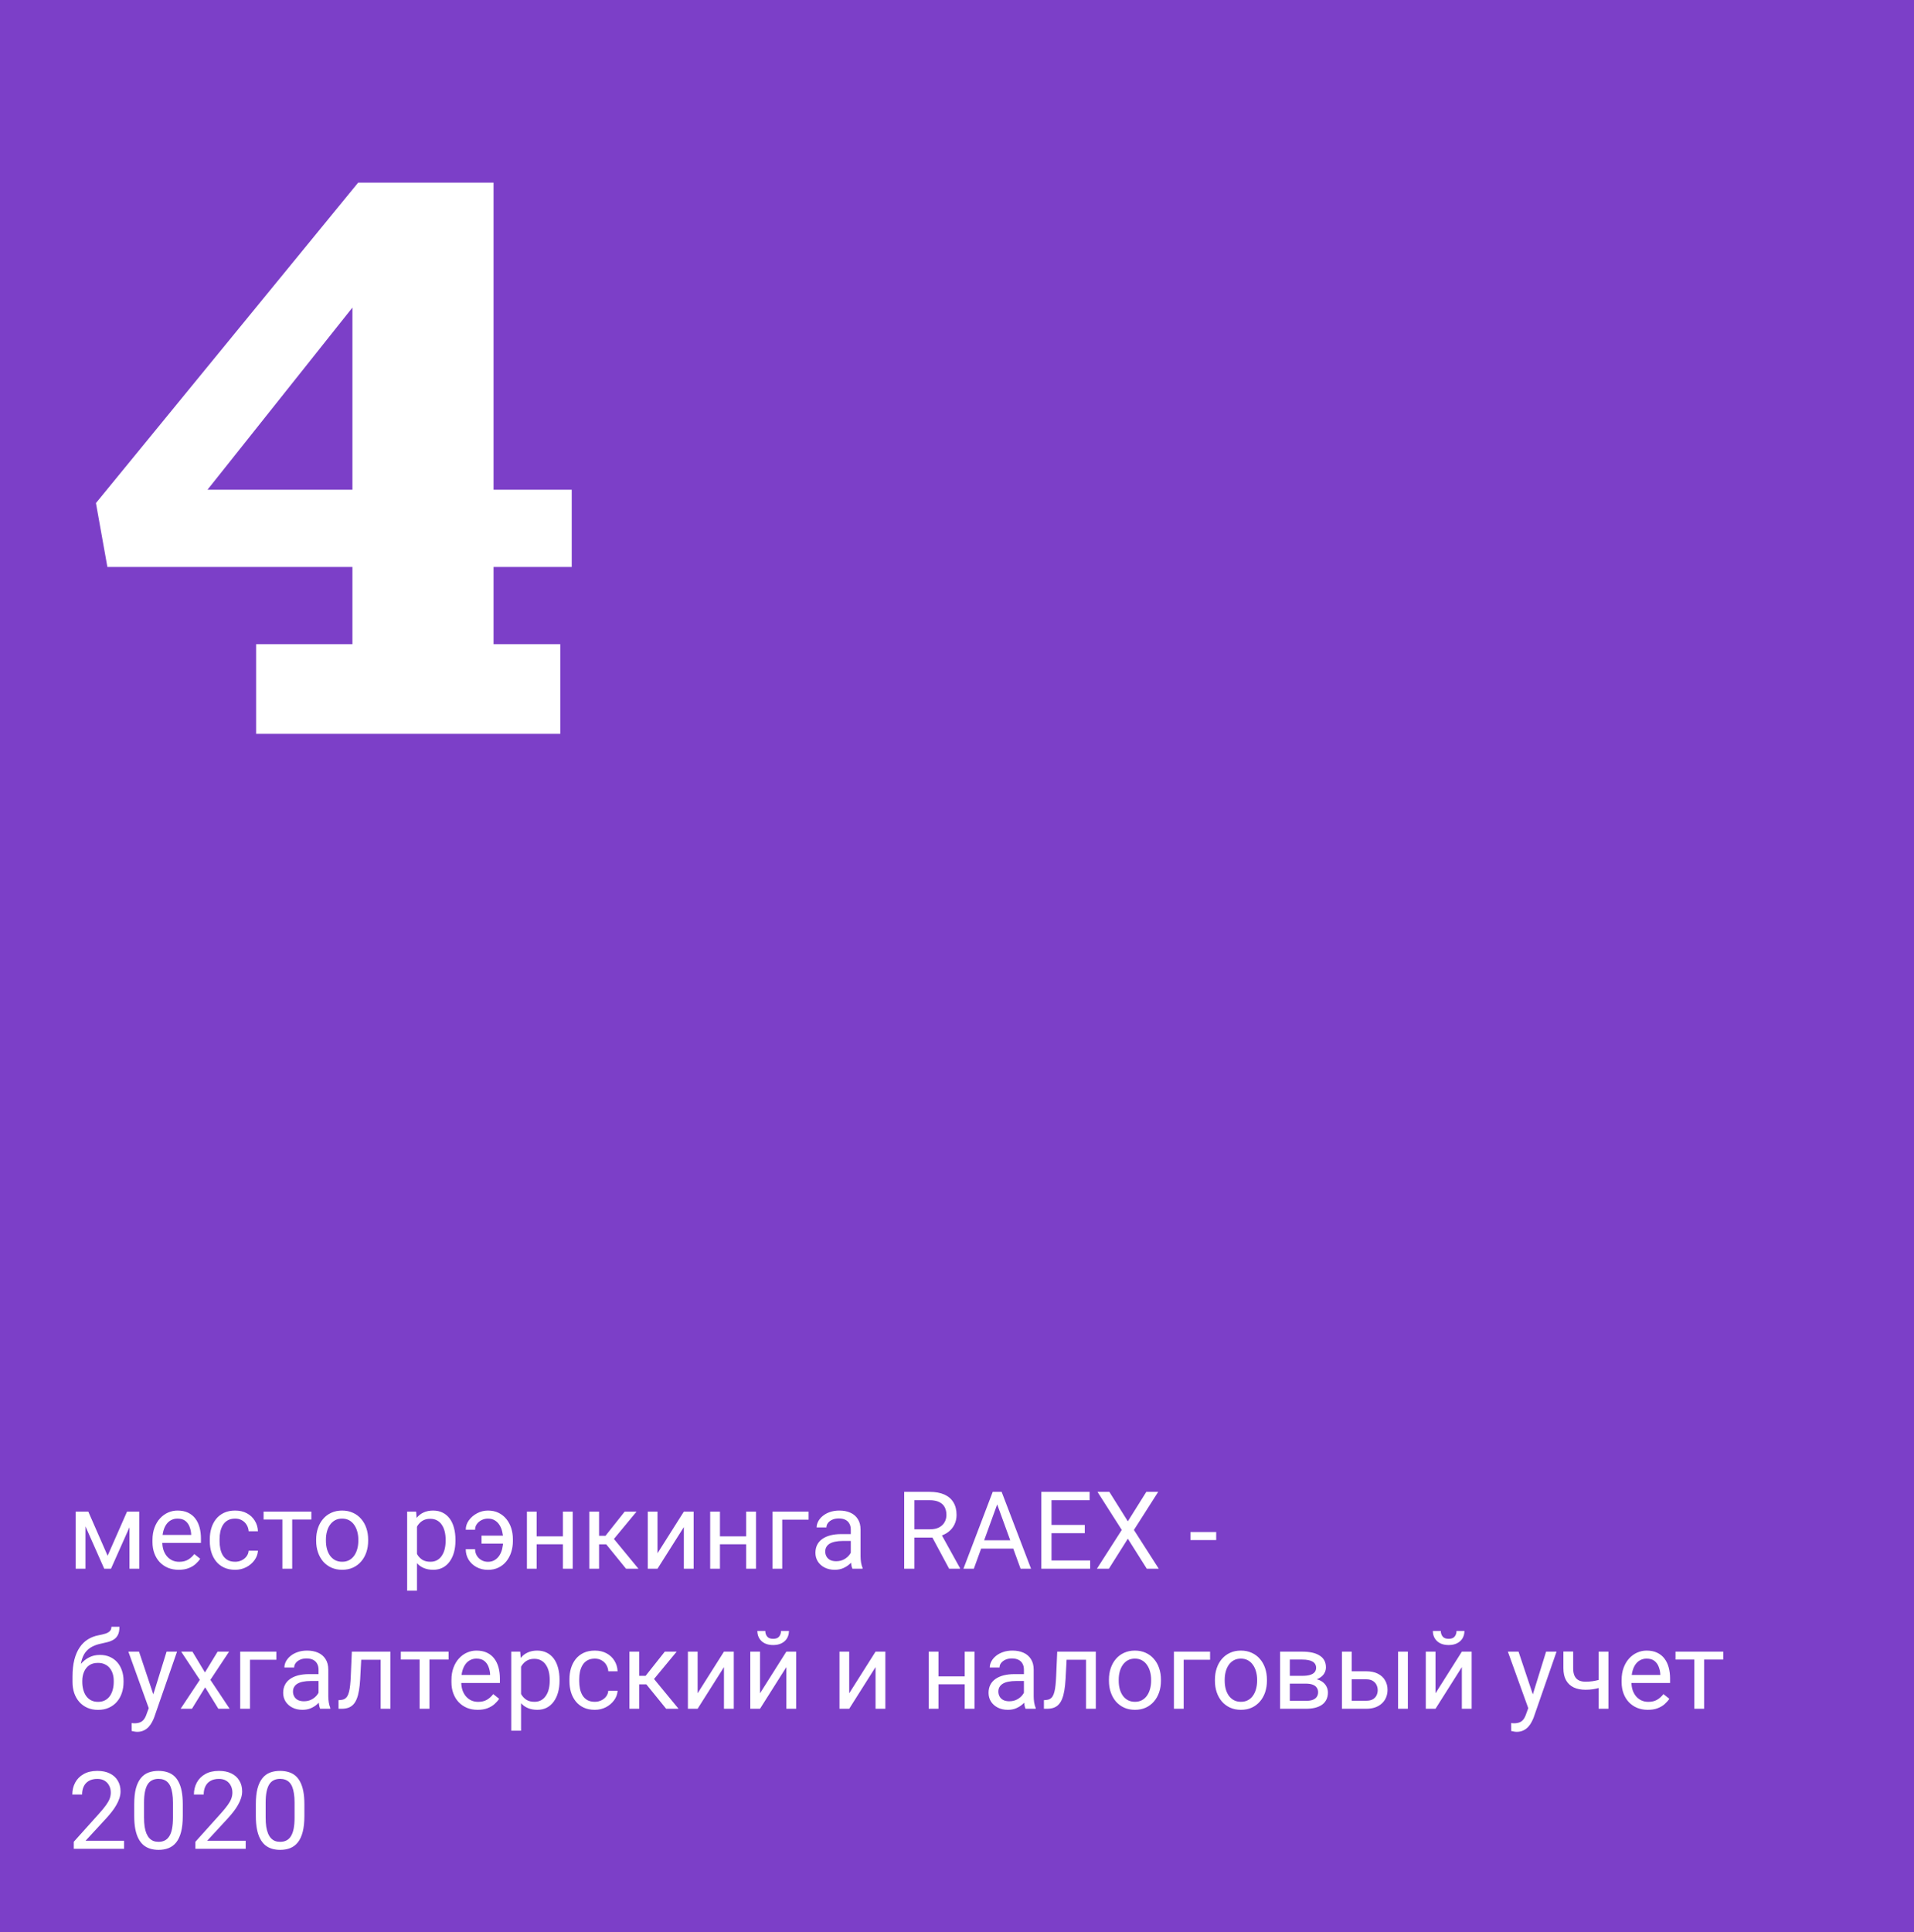 <?xml version="1.0" encoding="UTF-8"?> <svg xmlns="http://www.w3.org/2000/svg" width="1080" height="1090" viewBox="0 0 1080 1090" fill="none"><rect x="0" y="0" width="1080" height="1090" fill="#333333" stroke="none"/> <g clip-path="url(#clip0_31_217)"> <rect width="1080" height="1090" fill="white"></rect> <rect width="1080" height="1090" fill="#7C3FC8"></rect> <path d="M60.724 877.673L71.685 852.775H76.986L62.63 885H58.818L44.523 852.775H49.824L60.724 877.673ZM48.216 852.775V885H42.706V852.775H48.216ZM73.055 885V852.775H78.594V885H73.055ZM100.842 885.596C98.599 885.596 96.563 885.218 94.737 884.464C92.93 883.69 91.371 882.607 90.061 881.218C88.77 879.828 87.777 878.18 87.082 876.274C86.387 874.367 86.04 872.283 86.04 870.019V868.768C86.04 866.147 86.427 863.814 87.201 861.769C87.976 859.704 89.028 857.957 90.359 856.527C91.689 855.098 93.198 854.016 94.885 853.281C96.573 852.546 98.32 852.179 100.127 852.179C102.431 852.179 104.416 852.576 106.084 853.37C107.772 854.165 109.152 855.277 110.224 856.706C111.296 858.116 112.09 859.784 112.606 861.71C113.123 863.616 113.381 865.701 113.381 867.964V870.436H89.316V865.939H107.871V865.522C107.791 864.092 107.494 862.702 106.977 861.352C106.481 860.002 105.687 858.89 104.595 858.017C103.503 857.143 102.014 856.706 100.127 856.706C98.876 856.706 97.725 856.974 96.672 857.51C95.62 858.027 94.717 858.801 93.962 859.833C93.208 860.866 92.622 862.127 92.205 863.616C91.788 865.105 91.58 866.822 91.58 868.768V870.019C91.58 871.548 91.788 872.988 92.205 874.338C92.642 875.668 93.267 876.839 94.081 877.852C94.915 878.865 95.918 879.659 97.09 880.235C98.281 880.811 99.631 881.098 101.14 881.098C103.086 881.098 104.734 880.701 106.084 879.907C107.434 879.113 108.615 878.051 109.628 876.72L112.964 879.371C112.269 880.423 111.385 881.426 110.313 882.379C109.241 883.332 107.921 884.107 106.352 884.702C104.803 885.298 102.967 885.596 100.842 885.596ZM132.71 881.069C134.02 881.069 135.232 880.801 136.343 880.265C137.455 879.728 138.369 878.994 139.084 878.061C139.798 877.108 140.205 876.025 140.305 874.814H145.546C145.447 876.72 144.802 878.497 143.611 880.145C142.439 881.774 140.9 883.094 138.994 884.107C137.088 885.099 134.993 885.596 132.71 885.596C130.288 885.596 128.173 885.169 126.366 884.315C124.579 883.461 123.09 882.29 121.899 880.801C120.727 879.311 119.844 877.604 119.248 875.678C118.672 873.732 118.384 871.677 118.384 869.513V868.262C118.384 866.098 118.672 864.053 119.248 862.127C119.844 860.181 120.727 858.463 121.899 856.974C123.09 855.485 124.579 854.314 126.366 853.46C128.173 852.606 130.288 852.179 132.71 852.179C135.232 852.179 137.436 852.695 139.322 853.728C141.208 854.74 142.687 856.13 143.759 857.897C144.851 859.645 145.447 861.63 145.546 863.854H140.305C140.205 862.524 139.828 861.323 139.173 860.25C138.537 859.178 137.664 858.324 136.552 857.689C135.46 857.034 134.179 856.706 132.71 856.706C131.022 856.706 129.603 857.044 128.451 857.719C127.319 858.374 126.416 859.267 125.741 860.399C125.085 861.511 124.609 862.752 124.311 864.122C124.033 865.472 123.894 866.852 123.894 868.262V869.513C123.894 870.923 124.033 872.312 124.311 873.682C124.589 875.052 125.056 876.293 125.711 877.405C126.386 878.517 127.289 879.411 128.421 880.086C129.573 880.741 131.002 881.069 132.71 881.069ZM164.876 852.775V885H159.336V852.775H164.876ZM175.687 852.775V857.242H148.733V852.775H175.687ZM178.397 869.245V868.56C178.397 866.237 178.735 864.082 179.41 862.097C180.085 860.091 181.058 858.354 182.328 856.885C183.599 855.396 185.138 854.244 186.945 853.43C188.752 852.596 190.777 852.179 193.021 852.179C195.284 852.179 197.319 852.596 199.126 853.43C200.953 854.244 202.501 855.396 203.772 856.885C205.063 858.354 206.046 860.091 206.721 862.097C207.396 864.082 207.733 866.237 207.733 868.56V869.245C207.733 871.568 207.396 873.722 206.721 875.708C206.046 877.693 205.063 879.431 203.772 880.92C202.501 882.389 200.963 883.541 199.156 884.375C197.369 885.189 195.344 885.596 193.08 885.596C190.817 885.596 188.781 885.189 186.975 884.375C185.168 883.541 183.619 882.389 182.328 880.92C181.058 879.431 180.085 877.693 179.41 875.708C178.735 873.722 178.397 871.568 178.397 869.245ZM183.907 868.56V869.245C183.907 870.853 184.096 872.372 184.473 873.802C184.85 875.211 185.416 876.462 186.17 877.554C186.945 878.646 187.908 879.51 189.059 880.145C190.211 880.761 191.551 881.069 193.08 881.069C194.589 881.069 195.909 880.761 197.041 880.145C198.193 879.51 199.146 878.646 199.9 877.554C200.655 876.462 201.221 875.211 201.598 873.802C201.995 872.372 202.194 870.853 202.194 869.245V868.56C202.194 866.971 201.995 865.472 201.598 864.063C201.221 862.633 200.645 861.372 199.871 860.28C199.116 859.168 198.163 858.295 197.011 857.659C195.88 857.024 194.549 856.706 193.021 856.706C191.512 856.706 190.181 857.024 189.03 857.659C187.898 858.295 186.945 859.168 186.17 860.28C185.416 861.372 184.85 862.633 184.473 864.063C184.096 865.472 183.907 866.971 183.907 868.56ZM235.283 858.97V897.39H229.743V852.775H234.806L235.283 858.97ZM256.994 868.619V869.245C256.994 871.588 256.716 873.762 256.16 875.767C255.605 877.753 254.79 879.48 253.718 880.95C252.666 882.419 251.365 883.56 249.817 884.375C248.268 885.189 246.491 885.596 244.486 885.596C242.44 885.596 240.634 885.258 239.065 884.583C237.496 883.908 236.166 882.925 235.074 881.635C233.982 880.344 233.108 878.795 232.453 876.988C231.818 875.182 231.381 873.146 231.143 870.883V867.547C231.381 865.165 231.828 863.03 232.483 861.144C233.138 859.258 234.002 857.649 235.074 856.319C236.166 854.969 237.487 853.946 239.035 853.251C240.584 852.537 242.371 852.179 244.396 852.179C246.421 852.179 248.218 852.576 249.787 853.37C251.355 854.145 252.676 855.257 253.748 856.706C254.82 858.156 255.624 859.893 256.16 861.918C256.716 863.924 256.994 866.157 256.994 868.619ZM251.455 869.245V868.619C251.455 867.011 251.286 865.502 250.948 864.092C250.611 862.663 250.085 861.412 249.37 860.34C248.675 859.248 247.782 858.394 246.689 857.778C245.597 857.143 244.297 856.825 242.788 856.825C241.398 856.825 240.187 857.064 239.154 857.54C238.142 858.017 237.278 858.662 236.563 859.476C235.848 860.27 235.263 861.184 234.806 862.216C234.369 863.229 234.042 864.281 233.823 865.373V873.087C234.22 874.477 234.776 875.787 235.491 877.018C236.206 878.229 237.159 879.212 238.35 879.967C239.542 880.701 241.041 881.069 242.847 881.069C244.337 881.069 245.617 880.761 246.689 880.145C247.782 879.51 248.675 878.646 249.37 877.554C250.085 876.462 250.611 875.211 250.948 873.802C251.286 872.372 251.455 870.853 251.455 869.245ZM275.311 856.706C274.1 856.706 272.938 856.974 271.826 857.51C270.734 858.046 269.831 858.791 269.116 859.744C268.421 860.677 268.074 861.759 268.074 862.99H262.802C262.802 861.064 263.398 859.287 264.589 857.659C265.78 856.011 267.329 854.691 269.235 853.698C271.141 852.685 273.167 852.179 275.311 852.179C277.574 852.179 279.58 852.606 281.327 853.46C283.074 854.314 284.544 855.485 285.735 856.974C286.946 858.463 287.86 860.181 288.475 862.127C289.091 864.053 289.398 866.098 289.398 868.262V869.513C289.398 871.677 289.081 873.732 288.445 875.678C287.83 877.604 286.916 879.321 285.705 880.83C284.514 882.32 283.045 883.491 281.297 884.345C279.57 885.199 277.584 885.625 275.341 885.625C272.938 885.625 270.784 885.109 268.878 884.077C266.992 883.044 265.502 881.654 264.41 879.907C263.338 878.14 262.802 876.154 262.802 873.951H268.074C268.074 875.281 268.391 876.492 269.027 877.584C269.682 878.656 270.556 879.51 271.648 880.145C272.74 880.781 273.971 881.098 275.341 881.098C276.83 881.098 278.111 880.761 279.183 880.086C280.275 879.411 281.168 878.517 281.863 877.405C282.558 876.293 283.064 875.052 283.382 873.682C283.72 872.293 283.888 870.903 283.888 869.513V868.262C283.888 866.852 283.72 865.462 283.382 864.092C283.064 862.722 282.558 861.481 281.863 860.369C281.188 859.258 280.305 858.374 279.213 857.719C278.14 857.044 276.84 856.706 275.311 856.706ZM286.569 866.326V870.823H271.707V866.326H286.569ZM318.705 866.743V871.21H301.669V866.743H318.705ZM302.83 852.775V885H297.321V852.775H302.83ZM323.172 852.775V885H317.633V852.775H323.172ZM338.034 852.775V885H332.524V852.775H338.034ZM359.18 852.775L343.901 871.24H336.187L335.353 866.415H341.667L352.479 852.775H359.18ZM353.253 885L341.399 870.406L344.944 866.415L360.252 885H353.253ZM371.004 876.274L385.865 852.775H391.405V885H385.865V861.501L371.004 885H365.524V852.775H371.004V876.274ZM422.111 866.743V871.21H405.075V866.743H422.111ZM406.237 852.775V885H400.727V852.775H406.237ZM426.579 852.775V885H421.039V852.775H426.579ZM456.272 852.775V857.332H441.381V885H435.871V852.775H456.272ZM480.069 879.49V862.901C480.069 861.63 479.811 860.528 479.295 859.595C478.798 858.642 478.044 857.907 477.031 857.391C476.019 856.875 474.768 856.617 473.279 856.617C471.889 856.617 470.668 856.855 469.615 857.332C468.583 857.808 467.769 858.434 467.173 859.208C466.597 859.982 466.309 860.816 466.309 861.71H460.799C460.799 860.558 461.097 859.416 461.693 858.285C462.289 857.153 463.142 856.13 464.254 855.217C465.386 854.284 466.736 853.549 468.305 853.013C469.893 852.457 471.66 852.179 473.606 852.179C475.949 852.179 478.014 852.576 479.801 853.37C481.608 854.165 483.018 855.366 484.03 856.974C485.063 858.563 485.579 860.558 485.579 862.961V877.971C485.579 879.043 485.668 880.185 485.847 881.396C486.046 882.607 486.333 883.65 486.711 884.523V885H480.963C480.685 884.365 480.466 883.521 480.307 882.468C480.148 881.396 480.069 880.403 480.069 879.49ZM481.022 865.462L481.082 869.334H475.512C473.944 869.334 472.544 869.463 471.313 869.721C470.082 869.96 469.049 870.327 468.215 870.823C467.382 871.32 466.746 871.945 466.309 872.7C465.872 873.434 465.654 874.298 465.654 875.291C465.654 876.303 465.882 877.227 466.339 878.061C466.796 878.894 467.481 879.56 468.394 880.056C469.327 880.533 470.469 880.771 471.819 880.771C473.507 880.771 474.996 880.413 476.287 879.699C477.577 878.984 478.6 878.11 479.354 877.078C480.129 876.045 480.546 875.043 480.605 874.07L482.958 876.72C482.819 877.554 482.442 878.478 481.826 879.49C481.211 880.503 480.387 881.476 479.354 882.409C478.342 883.322 477.13 884.087 475.721 884.702C474.331 885.298 472.762 885.596 471.015 885.596C468.831 885.596 466.915 885.169 465.267 884.315C463.639 883.461 462.368 882.32 461.455 880.89C460.561 879.441 460.114 877.822 460.114 876.035C460.114 874.308 460.452 872.789 461.127 871.479C461.802 870.148 462.775 869.046 464.046 868.173C465.317 867.279 466.845 866.604 468.632 866.147C470.419 865.691 472.415 865.462 474.619 865.462H481.022ZM510.209 841.636H524.565C527.821 841.636 530.571 842.132 532.815 843.125C535.078 844.118 536.796 845.587 537.967 847.533C539.159 849.459 539.754 851.832 539.754 854.651C539.754 856.637 539.347 858.453 538.533 860.101C537.739 861.73 536.587 863.119 535.078 864.271C533.589 865.403 531.802 866.247 529.717 866.803L528.109 867.428H514.617L514.558 862.752H524.744C526.809 862.752 528.526 862.395 529.896 861.68C531.266 860.945 532.299 859.962 532.993 858.731C533.688 857.5 534.036 856.14 534.036 854.651C534.036 852.983 533.708 851.524 533.053 850.273C532.398 849.022 531.365 848.059 529.956 847.384C528.566 846.689 526.769 846.342 524.565 846.342H515.958V885H510.209V841.636ZM535.555 885L525.012 865.343L530.998 865.313L541.69 884.643V885H535.555ZM563.849 845.478L549.493 885H543.626L560.156 841.636H563.938L563.849 845.478ZM575.881 885L561.496 845.478L561.406 841.636H565.189L581.778 885H575.881ZM575.136 868.947V873.653H550.774V868.947H575.136ZM615.135 880.324V885H592.172V880.324H615.135ZM593.334 841.636V885H587.586V841.636H593.334ZM612.097 860.28V864.956H592.172V860.28H612.097ZM614.837 841.636V846.342H592.172V841.636H614.837ZM625.976 841.636L636.4 858.255L646.824 841.636H653.525L639.825 863.109L653.853 885H647.092L636.4 868.053L625.708 885H618.947L632.975 863.109L619.275 841.636H625.976ZM686.257 864.301V868.828H671.723V864.301H686.257ZM62.869 917.747H67.396C67.396 919.693 67.098 921.242 66.502 922.393C65.907 923.525 65.093 924.399 64.06 925.014C63.047 925.63 61.896 926.096 60.605 926.414C59.335 926.732 58.014 927.039 56.644 927.337C54.937 927.695 53.348 928.26 51.879 929.035C50.429 929.789 49.179 930.861 48.126 932.251C47.094 933.641 46.329 935.448 45.833 937.672C45.356 939.896 45.227 942.646 45.446 945.922V948.662H40.919V945.922C40.919 942.248 41.266 939.042 41.961 936.302C42.676 933.562 43.679 931.249 44.969 929.362C46.26 927.476 47.789 925.977 49.556 924.865C51.343 923.753 53.309 922.989 55.453 922.572C57.002 922.274 58.332 921.956 59.444 921.619C60.556 921.261 61.4 920.785 61.975 920.189C62.571 919.594 62.869 918.779 62.869 917.747ZM56.346 933.621C58.451 933.621 60.327 933.989 61.975 934.723C63.623 935.458 65.023 936.481 66.175 937.791C67.326 939.101 68.2 940.65 68.796 942.437C69.411 944.204 69.719 946.13 69.719 948.215V948.87C69.719 951.114 69.391 953.199 68.736 955.125C68.101 957.031 67.158 958.699 65.907 960.128C64.676 961.538 63.167 962.64 61.38 963.434C59.612 964.228 57.597 964.625 55.334 964.625C53.07 964.625 51.045 964.228 49.258 963.434C47.491 962.64 45.982 961.538 44.731 960.128C43.48 958.699 42.527 957.031 41.872 955.125C41.236 953.199 40.919 951.114 40.919 948.87V948.215C40.919 947.719 41.008 947.232 41.187 946.756C41.365 946.279 41.584 945.793 41.842 945.296C42.12 944.8 42.368 944.274 42.587 943.718C43.321 941.931 44.324 940.273 45.595 938.744C46.885 937.215 48.424 935.984 50.211 935.051C52.018 934.098 54.063 933.621 56.346 933.621ZM55.274 938.119C53.249 938.119 51.581 938.585 50.271 939.518C48.98 940.452 48.017 941.693 47.382 943.241C46.746 944.77 46.429 946.428 46.429 948.215V948.87C46.429 950.379 46.607 951.809 46.965 953.159C47.322 954.509 47.858 955.71 48.573 956.763C49.308 957.795 50.231 958.609 51.343 959.205C52.474 959.801 53.805 960.098 55.334 960.098C56.863 960.098 58.183 959.801 59.295 959.205C60.407 958.609 61.32 957.795 62.035 956.763C62.75 955.71 63.286 954.509 63.643 953.159C64.001 951.809 64.179 950.379 64.179 948.87V948.215C64.179 946.865 64.001 945.584 63.643 944.373C63.286 943.162 62.74 942.09 62.005 941.156C61.29 940.223 60.367 939.489 59.235 938.952C58.123 938.397 56.803 938.119 55.274 938.119ZM85.027 960.664L93.992 931.775H99.889L86.963 968.974C86.665 969.768 86.268 970.622 85.772 971.535C85.295 972.468 84.68 973.352 83.925 974.186C83.171 975.02 82.257 975.695 81.185 976.211C80.133 976.747 78.872 977.015 77.403 977.015C76.966 977.015 76.41 976.956 75.735 976.836C75.06 976.717 74.584 976.618 74.305 976.539L74.276 972.071C74.434 972.091 74.683 972.111 75.02 972.131C75.378 972.17 75.626 972.19 75.765 972.19C77.016 972.19 78.078 972.022 78.952 971.684C79.825 971.366 80.56 970.82 81.156 970.046C81.771 969.291 82.297 968.249 82.734 966.919L85.027 960.664ZM78.445 931.775L86.814 956.793L88.244 962.6L84.283 964.625L72.429 931.775H78.445ZM108.586 931.775L115.644 943.509L122.792 931.775H129.255L118.712 947.679L129.583 964H123.209L115.763 951.908L108.318 964H101.914L112.755 947.679L102.242 931.775H108.586ZM155.941 931.775V936.332H141.049V964H135.539V931.775H155.941ZM179.737 958.49V941.901C179.737 940.63 179.479 939.528 178.963 938.595C178.467 937.642 177.712 936.907 176.699 936.391C175.687 935.875 174.436 935.617 172.947 935.617C171.557 935.617 170.336 935.855 169.283 936.332C168.251 936.808 167.437 937.434 166.841 938.208C166.265 938.982 165.978 939.816 165.978 940.71H160.468C160.468 939.558 160.766 938.416 161.361 937.285C161.957 936.153 162.811 935.13 163.923 934.217C165.054 933.284 166.404 932.549 167.973 932.013C169.561 931.457 171.329 931.179 173.274 931.179C175.617 931.179 177.682 931.576 179.469 932.37C181.276 933.165 182.686 934.366 183.698 935.974C184.731 937.563 185.247 939.558 185.247 941.961V956.971C185.247 958.043 185.336 959.185 185.515 960.396C185.714 961.607 186.002 962.65 186.379 963.523V964H180.631C180.353 963.365 180.134 962.521 179.976 961.468C179.817 960.396 179.737 959.403 179.737 958.49ZM180.69 944.462L180.75 948.334H175.18C173.612 948.334 172.212 948.463 170.981 948.721C169.75 948.96 168.718 949.327 167.884 949.823C167.05 950.32 166.414 950.945 165.978 951.7C165.541 952.434 165.322 953.298 165.322 954.291C165.322 955.303 165.551 956.227 166.007 957.061C166.464 957.894 167.149 958.56 168.062 959.056C168.996 959.533 170.137 959.771 171.487 959.771C173.175 959.771 174.664 959.413 175.955 958.699C177.245 957.984 178.268 957.11 179.023 956.078C179.797 955.045 180.214 954.043 180.273 953.07L182.626 955.72C182.487 956.554 182.11 957.478 181.494 958.49C180.879 959.503 180.055 960.476 179.023 961.409C178.01 962.322 176.799 963.087 175.389 963.702C173.999 964.298 172.431 964.596 170.683 964.596C168.499 964.596 166.583 964.169 164.935 963.315C163.307 962.461 162.036 961.32 161.123 959.89C160.229 958.441 159.783 956.822 159.783 955.035C159.783 953.308 160.12 951.789 160.795 950.479C161.47 949.148 162.443 948.046 163.714 947.173C164.985 946.279 166.514 945.604 168.301 945.147C170.088 944.691 172.083 944.462 174.287 944.462H180.69ZM215.447 931.775V936.332H199.871V931.775H215.447ZM220.302 931.775V964H214.792V931.775H220.302ZM198.53 931.775H204.07L203.236 947.322C203.097 949.724 202.869 951.849 202.551 953.695C202.253 955.522 201.836 957.09 201.3 958.401C200.784 959.711 200.129 960.783 199.335 961.617C198.56 962.431 197.627 963.037 196.535 963.434C195.443 963.811 194.182 964 192.752 964H191.025V959.145L192.216 959.056C193.07 958.996 193.795 958.798 194.391 958.46C195.006 958.123 195.522 957.626 195.939 956.971C196.356 956.296 196.694 955.432 196.952 954.38C197.23 953.328 197.438 952.077 197.577 950.627C197.736 949.178 197.855 947.49 197.935 945.564L198.53 931.775ZM242.311 931.775V964H236.772V931.775H242.311ZM253.123 931.775V936.242H226.169V931.775H253.123ZM269.533 964.596C267.289 964.596 265.254 964.218 263.428 963.464C261.621 962.69 260.062 961.607 258.752 960.218C257.461 958.828 256.468 957.18 255.773 955.274C255.078 953.367 254.731 951.283 254.731 949.019V947.768C254.731 945.147 255.118 942.814 255.892 940.769C256.667 938.704 257.719 936.957 259.049 935.527C260.38 934.098 261.889 933.016 263.576 932.281C265.264 931.546 267.011 931.179 268.818 931.179C271.121 931.179 273.107 931.576 274.775 932.37C276.463 933.165 277.842 934.277 278.915 935.706C279.987 937.116 280.781 938.784 281.297 940.71C281.814 942.616 282.072 944.701 282.072 946.964V949.436H258.007V944.939H276.562V944.522C276.482 943.092 276.185 941.702 275.668 940.352C275.172 939.002 274.378 937.89 273.286 937.017C272.194 936.143 270.704 935.706 268.818 935.706C267.567 935.706 266.416 935.974 265.363 936.51C264.311 937.027 263.408 937.801 262.653 938.833C261.899 939.866 261.313 941.127 260.896 942.616C260.479 944.105 260.271 945.822 260.271 947.768V949.019C260.271 950.548 260.479 951.988 260.896 953.338C261.333 954.668 261.958 955.839 262.772 956.852C263.606 957.865 264.609 958.659 265.78 959.235C266.972 959.811 268.322 960.098 269.831 960.098C271.777 960.098 273.425 959.701 274.775 958.907C276.125 958.113 277.306 957.051 278.319 955.72L281.655 958.371C280.96 959.423 280.076 960.426 279.004 961.379C277.932 962.332 276.611 963.107 275.043 963.702C273.494 964.298 271.658 964.596 269.533 964.596ZM294.015 937.97V976.39H288.475V931.775H293.538L294.015 937.97ZM315.726 947.619V948.245C315.726 950.588 315.448 952.762 314.893 954.767C314.337 956.753 313.523 958.48 312.45 959.95C311.398 961.419 310.097 962.56 308.549 963.375C307 964.189 305.223 964.596 303.218 964.596C301.173 964.596 299.366 964.258 297.797 963.583C296.229 962.908 294.898 961.925 293.806 960.635C292.714 959.344 291.841 957.795 291.185 955.988C290.55 954.182 290.113 952.146 289.875 949.883V946.547C290.113 944.165 290.56 942.03 291.215 940.144C291.87 938.258 292.734 936.649 293.806 935.319C294.898 933.969 296.219 932.946 297.767 932.251C299.316 931.537 301.103 931.179 303.128 931.179C305.154 931.179 306.95 931.576 308.519 932.37C310.088 933.145 311.408 934.257 312.48 935.706C313.552 937.156 314.356 938.893 314.893 940.918C315.448 942.924 315.726 945.157 315.726 947.619ZM310.187 948.245V947.619C310.187 946.011 310.018 944.502 309.681 943.092C309.343 941.663 308.817 940.412 308.102 939.34C307.407 938.248 306.514 937.394 305.422 936.778C304.33 936.143 303.029 935.825 301.52 935.825C300.13 935.825 298.919 936.064 297.886 936.54C296.874 937.017 296.01 937.662 295.295 938.476C294.581 939.27 293.995 940.184 293.538 941.216C293.101 942.229 292.774 943.281 292.555 944.373V952.087C292.952 953.477 293.508 954.787 294.223 956.018C294.938 957.229 295.891 958.212 297.082 958.967C298.274 959.701 299.773 960.069 301.58 960.069C303.069 960.069 304.349 959.761 305.422 959.145C306.514 958.51 307.407 957.646 308.102 956.554C308.817 955.462 309.343 954.211 309.681 952.802C310.018 951.372 310.187 949.853 310.187 948.245ZM335.651 960.069C336.962 960.069 338.173 959.801 339.285 959.265C340.397 958.728 341.31 957.994 342.025 957.061C342.74 956.108 343.147 955.025 343.246 953.814H348.488C348.388 955.72 347.743 957.497 346.552 959.145C345.38 960.774 343.842 962.094 341.936 963.107C340.029 964.099 337.935 964.596 335.651 964.596C333.229 964.596 331.114 964.169 329.308 963.315C327.521 962.461 326.031 961.29 324.84 959.801C323.669 958.311 322.785 956.604 322.189 954.678C321.614 952.732 321.326 950.677 321.326 948.513V947.262C321.326 945.098 321.614 943.053 322.189 941.127C322.785 939.181 323.669 937.463 324.84 935.974C326.031 934.485 327.521 933.314 329.308 932.46C331.114 931.606 333.229 931.179 335.651 931.179C338.173 931.179 340.377 931.695 342.263 932.728C344.149 933.74 345.629 935.13 346.701 936.897C347.793 938.645 348.388 940.63 348.488 942.854H343.246C343.147 941.524 342.769 940.323 342.114 939.25C341.479 938.178 340.605 937.324 339.493 936.689C338.401 936.034 337.121 935.706 335.651 935.706C333.964 935.706 332.544 936.044 331.392 936.719C330.261 937.374 329.357 938.267 328.682 939.399C328.027 940.511 327.55 941.752 327.252 943.122C326.975 944.472 326.836 945.852 326.836 947.262V948.513C326.836 949.923 326.975 951.312 327.252 952.682C327.53 954.052 327.997 955.293 328.652 956.405C329.327 957.517 330.231 958.411 331.363 959.086C332.514 959.741 333.944 960.069 335.651 960.069ZM360.669 931.775V964H355.159V931.775H360.669ZM381.815 931.775L366.536 950.24H358.822L357.989 945.415H364.303L375.114 931.775H381.815ZM375.888 964L364.034 949.406L367.579 945.415L382.887 964H375.888ZM393.639 955.274L408.501 931.775H414.04V964H408.501V940.501L393.639 964H388.159V931.775H393.639V955.274ZM428.842 955.274L443.704 931.775H449.244V964H443.704V940.501L428.842 964H423.362V931.775H428.842V955.274ZM440.696 920.1H445.163C445.163 921.649 444.806 923.029 444.091 924.24C443.376 925.431 442.354 926.364 441.024 927.039C439.693 927.714 438.115 928.052 436.288 928.052C433.528 928.052 431.344 927.317 429.736 925.848C428.147 924.359 427.353 922.443 427.353 920.1H431.821C431.821 921.271 432.158 922.304 432.833 923.197C433.508 924.091 434.66 924.538 436.288 924.538C437.876 924.538 439.008 924.091 439.683 923.197C440.358 922.304 440.696 921.271 440.696 920.1ZM479.176 955.274L494.037 931.775H499.577V964H494.037V940.501L479.176 964H473.695V931.775H479.176V955.274ZM545.413 945.743V950.21H528.377V945.743H545.413ZM529.539 931.775V964H524.029V931.775H529.539ZM549.88 931.775V964H544.341V931.775H549.88ZM577.757 958.49V941.901C577.757 940.63 577.499 939.528 576.983 938.595C576.487 937.642 575.732 936.907 574.719 936.391C573.707 935.875 572.456 935.617 570.967 935.617C569.577 935.617 568.356 935.855 567.303 936.332C566.271 936.808 565.457 937.434 564.861 938.208C564.285 938.982 563.998 939.816 563.998 940.71H558.488C558.488 939.558 558.786 938.416 559.381 937.285C559.977 936.153 560.831 935.13 561.943 934.217C563.074 933.284 564.424 932.549 565.993 932.013C567.581 931.457 569.349 931.179 571.294 931.179C573.637 931.179 575.702 931.576 577.489 932.37C579.296 933.165 580.706 934.366 581.718 935.974C582.751 937.563 583.267 939.558 583.267 941.961V956.971C583.267 958.043 583.356 959.185 583.535 960.396C583.734 961.607 584.022 962.65 584.399 963.523V964H578.651C578.373 963.365 578.154 962.521 577.996 961.468C577.837 960.396 577.757 959.403 577.757 958.49ZM578.71 944.462L578.77 948.334H573.2C571.632 948.334 570.232 948.463 569.001 948.721C567.77 948.96 566.738 949.327 565.904 949.823C565.07 950.32 564.434 950.945 563.998 951.7C563.561 952.434 563.342 953.298 563.342 954.291C563.342 955.303 563.571 956.227 564.027 957.061C564.484 957.894 565.169 958.56 566.082 959.056C567.016 959.533 568.157 959.771 569.507 959.771C571.195 959.771 572.684 959.413 573.975 958.699C575.265 957.984 576.288 957.11 577.042 956.078C577.817 955.045 578.234 954.043 578.293 953.07L580.646 955.72C580.507 956.554 580.13 957.478 579.514 958.49C578.899 959.503 578.075 960.476 577.042 961.409C576.03 962.322 574.819 963.087 573.409 963.702C572.019 964.298 570.451 964.596 568.703 964.596C566.519 964.596 564.603 964.169 562.955 963.315C561.327 962.461 560.056 961.32 559.143 959.89C558.249 958.441 557.803 956.822 557.803 955.035C557.803 953.308 558.14 951.789 558.815 950.479C559.49 949.148 560.463 948.046 561.734 947.173C563.005 946.279 564.534 945.604 566.321 945.147C568.108 944.691 570.103 944.462 572.307 944.462H578.71ZM613.467 931.775V936.332H597.891V931.775H613.467ZM618.322 931.775V964H612.812V931.775H618.322ZM596.55 931.775H602.09L601.256 947.322C601.117 949.724 600.889 951.849 600.571 953.695C600.273 955.522 599.856 957.09 599.32 958.401C598.804 959.711 598.149 960.783 597.355 961.617C596.58 962.431 595.647 963.037 594.555 963.434C593.463 963.811 592.202 964 590.772 964H589.045V959.145L590.236 959.056C591.09 958.996 591.815 958.798 592.411 958.46C593.026 958.123 593.542 957.626 593.959 956.971C594.376 956.296 594.714 955.432 594.972 954.38C595.25 953.328 595.458 952.077 595.597 950.627C595.756 949.178 595.875 947.49 595.955 945.564L596.55 931.775ZM625.738 948.245V947.56C625.738 945.237 626.075 943.082 626.75 941.097C627.425 939.091 628.398 937.354 629.669 935.885C630.94 934.396 632.479 933.244 634.285 932.43C636.092 931.596 638.118 931.179 640.361 931.179C642.625 931.179 644.66 931.596 646.467 932.43C648.293 933.244 649.842 934.396 651.113 935.885C652.403 937.354 653.386 939.091 654.061 941.097C654.736 943.082 655.074 945.237 655.074 947.56V948.245C655.074 950.568 654.736 952.722 654.061 954.708C653.386 956.693 652.403 958.431 651.113 959.92C649.842 961.389 648.303 962.541 646.496 963.375C644.709 964.189 642.684 964.596 640.421 964.596C638.157 964.596 636.122 964.189 634.315 963.375C632.508 962.541 630.96 961.389 629.669 959.92C628.398 958.431 627.425 956.693 626.75 954.708C626.075 952.722 625.738 950.568 625.738 948.245ZM631.248 947.56V948.245C631.248 949.853 631.436 951.372 631.813 952.802C632.191 954.211 632.757 955.462 633.511 956.554C634.285 957.646 635.248 958.51 636.4 959.145C637.552 959.761 638.892 960.069 640.421 960.069C641.93 960.069 643.25 959.761 644.382 959.145C645.533 958.51 646.487 957.646 647.241 956.554C647.996 955.462 648.561 954.211 648.939 952.802C649.336 951.372 649.534 949.853 649.534 948.245V947.56C649.534 945.971 649.336 944.472 648.939 943.063C648.561 941.633 647.986 940.372 647.211 939.28C646.457 938.168 645.504 937.295 644.352 936.659C643.22 936.024 641.89 935.706 640.361 935.706C638.852 935.706 637.522 936.024 636.37 936.659C635.238 937.295 634.285 938.168 633.511 939.28C632.757 940.372 632.191 941.633 631.813 943.063C631.436 944.472 631.248 945.971 631.248 947.56ZM682.802 931.775V936.332H667.91V964H662.401V931.775H682.802ZM685.542 948.245V947.56C685.542 945.237 685.88 943.082 686.555 941.097C687.23 939.091 688.203 937.354 689.473 935.885C690.744 934.396 692.283 933.244 694.09 932.43C695.897 931.596 697.922 931.179 700.165 931.179C702.429 931.179 704.464 931.596 706.271 932.43C708.098 933.244 709.646 934.396 710.917 935.885C712.208 937.354 713.191 939.091 713.866 941.097C714.541 943.082 714.878 945.237 714.878 947.56V948.245C714.878 950.568 714.541 952.722 713.866 954.708C713.191 956.693 712.208 958.431 710.917 959.92C709.646 961.389 708.108 962.541 706.301 963.375C704.514 964.189 702.489 964.596 700.225 964.596C697.961 964.596 695.926 964.189 694.119 963.375C692.313 962.541 690.764 961.389 689.473 959.92C688.203 958.431 687.23 956.693 686.555 954.708C685.88 952.722 685.542 950.568 685.542 948.245ZM691.052 947.56V948.245C691.052 949.853 691.24 951.372 691.618 952.802C691.995 954.211 692.561 955.462 693.315 956.554C694.09 957.646 695.053 958.51 696.204 959.145C697.356 959.761 698.696 960.069 700.225 960.069C701.734 960.069 703.054 959.761 704.186 959.145C705.338 958.51 706.291 957.646 707.045 956.554C707.8 955.462 708.366 954.211 708.743 952.802C709.14 951.372 709.339 949.853 709.339 948.245V947.56C709.339 945.971 709.14 944.472 708.743 943.063C708.366 941.633 707.79 940.372 707.016 939.28C706.261 938.168 705.308 937.295 704.156 936.659C703.025 936.024 701.694 935.706 700.165 935.706C698.656 935.706 697.326 936.024 696.175 936.659C695.043 937.295 694.09 938.168 693.315 939.28C692.561 940.372 691.995 941.633 691.618 943.063C691.24 944.472 691.052 945.971 691.052 947.56ZM736.918 949.823H726.345L726.285 945.415H734.922C736.63 945.415 738.049 945.247 739.181 944.909C740.333 944.572 741.196 944.065 741.772 943.39C742.348 942.715 742.636 941.881 742.636 940.888C742.636 940.114 742.467 939.439 742.13 938.863C741.812 938.267 741.326 937.781 740.67 937.404C740.015 937.007 739.201 936.719 738.228 936.54C737.275 936.342 736.153 936.242 734.863 936.242H727.804V964H722.294V931.775H734.863C736.908 931.775 738.744 931.953 740.372 932.311C742.02 932.668 743.42 933.214 744.572 933.949C745.743 934.664 746.637 935.577 747.252 936.689C747.868 937.801 748.176 939.111 748.176 940.62C748.176 941.593 747.977 942.517 747.58 943.39C747.183 944.264 746.597 945.038 745.823 945.713C745.048 946.388 744.095 946.944 742.964 947.381C741.832 947.798 740.531 948.066 739.062 948.185L736.918 949.823ZM736.918 964H724.349L727.089 959.533H736.918C738.447 959.533 739.717 959.344 740.73 958.967C741.743 958.57 742.497 958.014 742.993 957.299C743.51 956.564 743.768 955.691 743.768 954.678C743.768 953.665 743.51 952.802 742.993 952.087C742.497 951.352 741.743 950.796 740.73 950.419C739.717 950.022 738.447 949.823 736.918 949.823H728.549L728.608 945.415H739.062L741.058 947.083C742.825 947.222 744.324 947.659 745.555 948.394C746.786 949.128 747.719 950.062 748.354 951.193C748.99 952.305 749.307 953.516 749.307 954.827C749.307 956.336 749.019 957.666 748.444 958.818C747.888 959.969 747.074 960.932 746.001 961.707C744.929 962.461 743.629 963.037 742.1 963.434C740.571 963.811 738.844 964 736.918 964ZM761.221 942.854H770.9C773.501 942.854 775.695 943.311 777.482 944.224C779.269 945.118 780.619 946.359 781.533 947.947C782.466 949.516 782.932 951.303 782.932 953.308C782.932 954.797 782.674 956.197 782.158 957.507C781.642 958.798 780.867 959.93 779.835 960.903C778.822 961.875 777.561 962.64 776.052 963.196C774.563 963.732 772.846 964 770.9 964H757.2V931.775H762.71V959.473H770.9C772.488 959.473 773.759 959.185 774.712 958.609C775.665 958.033 776.35 957.289 776.767 956.376C777.184 955.462 777.393 954.509 777.393 953.516C777.393 952.543 777.184 951.59 776.767 950.657C776.35 949.724 775.665 948.95 774.712 948.334C773.759 947.699 772.488 947.381 770.9 947.381H761.221V942.854ZM794.399 931.775V964H788.889V931.775H794.399ZM810.005 955.274L824.867 931.775H830.406V964H824.867V940.501L810.005 964H804.525V931.775H810.005V955.274ZM821.859 920.1H826.326C826.326 921.649 825.969 923.029 825.254 924.24C824.539 925.431 823.517 926.364 822.186 927.039C820.856 927.714 819.278 928.052 817.451 928.052C814.691 928.052 812.507 927.317 810.899 925.848C809.31 924.359 808.516 922.443 808.516 920.1H812.983C812.983 921.271 813.321 922.304 813.996 923.197C814.671 924.091 815.823 924.538 817.451 924.538C819.039 924.538 820.171 924.091 820.846 923.197C821.521 922.304 821.859 921.271 821.859 920.1ZM863.436 960.664L872.401 931.775H878.298L865.372 968.974C865.074 969.768 864.677 970.622 864.18 971.535C863.704 972.468 863.088 973.352 862.334 974.186C861.579 975.02 860.666 975.695 859.594 976.211C858.542 976.747 857.281 977.015 855.811 977.015C855.375 977.015 854.819 976.956 854.144 976.836C853.468 976.717 852.992 976.618 852.714 976.539L852.684 972.071C852.843 972.091 853.091 972.111 853.429 972.131C853.786 972.17 854.034 972.19 854.173 972.19C855.424 972.19 856.487 972.022 857.36 971.684C858.234 971.366 858.968 970.82 859.564 970.046C860.18 969.291 860.706 968.249 861.143 966.919L863.436 960.664ZM856.854 931.775L865.223 956.793L866.652 962.6L862.691 964.625L850.838 931.775H856.854ZM907.574 931.775V964H902.064V931.775H907.574ZM905.698 946.577V951.104C904.586 951.521 903.454 951.898 902.303 952.236C901.171 952.553 899.97 952.812 898.699 953.01C897.448 953.189 896.088 953.278 894.619 953.278C892.077 953.278 889.873 952.841 888.007 951.968C886.14 951.074 884.701 949.734 883.688 947.947C882.676 946.14 882.169 943.867 882.169 941.127V931.715H887.679V941.127C887.679 942.914 887.947 944.363 888.483 945.475C889.019 946.587 889.804 947.411 890.836 947.947C891.869 948.463 893.129 948.721 894.619 948.721C896.048 948.721 897.388 948.632 898.639 948.453C899.91 948.255 901.121 947.997 902.273 947.679C903.444 947.361 904.586 946.994 905.698 946.577ZM929.822 964.596C927.579 964.596 925.543 964.218 923.717 963.464C921.91 962.69 920.351 961.607 919.041 960.218C917.75 958.828 916.757 957.18 916.062 955.274C915.367 953.367 915.02 951.283 915.02 949.019V947.768C915.02 945.147 915.407 942.814 916.182 940.769C916.956 938.704 918.008 936.957 919.339 935.527C920.669 934.098 922.178 933.016 923.866 932.281C925.553 931.546 927.301 931.179 929.107 931.179C931.411 931.179 933.396 931.576 935.064 932.37C936.752 933.165 938.132 934.277 939.204 935.706C940.276 937.116 941.07 938.784 941.586 940.71C942.103 942.616 942.361 944.701 942.361 946.964V949.436H918.296V944.939H936.851V944.522C936.772 943.092 936.474 941.702 935.957 940.352C935.461 939.002 934.667 937.89 933.575 937.017C932.483 936.143 930.994 935.706 929.107 935.706C927.856 935.706 926.705 935.974 925.653 936.51C924.6 937.027 923.697 937.801 922.942 938.833C922.188 939.866 921.602 941.127 921.185 942.616C920.768 944.105 920.56 945.822 920.56 947.768V949.019C920.56 950.548 920.768 951.988 921.185 953.338C921.622 954.668 922.247 955.839 923.061 956.852C923.895 957.865 924.898 958.659 926.069 959.235C927.261 959.811 928.611 960.098 930.12 960.098C932.066 960.098 933.714 959.701 935.064 958.907C936.414 958.113 937.596 957.051 938.608 955.72L941.944 958.371C941.249 959.423 940.365 960.426 939.293 961.379C938.221 962.332 936.901 963.107 935.332 963.702C933.783 964.298 931.947 964.596 929.822 964.596ZM961.571 931.775V964H956.031V931.775H961.571ZM972.382 931.775V936.242H945.428V931.775H972.382ZM70.017 1038.47V1043H41.633V1039.04L55.84 1023.22C57.587 1021.28 58.937 1019.63 59.891 1018.28C60.863 1016.91 61.538 1015.69 61.916 1014.62C62.313 1013.52 62.511 1012.41 62.511 1011.28C62.511 1009.85 62.214 1008.56 61.618 1007.41C61.042 1006.24 60.188 1005.3 59.057 1004.61C57.925 1003.91 56.555 1003.57 54.947 1003.57C53.021 1003.57 51.412 1003.94 50.122 1004.7C48.851 1005.43 47.898 1006.47 47.263 1007.8C46.627 1009.13 46.309 1010.66 46.309 1012.38H40.8C40.8 1009.94 41.336 1007.71 42.408 1005.68C43.48 1003.66 45.069 1002.05 47.173 1000.86C49.278 999.646 51.869 999.04 54.947 999.04C57.687 999.04 60.029 999.527 61.975 1000.5C63.921 1001.45 65.41 1002.8 66.443 1004.55C67.495 1006.28 68.021 1008.3 68.021 1010.63C68.021 1011.9 67.803 1013.19 67.366 1014.5C66.949 1015.79 66.363 1017.08 65.609 1018.37C64.874 1019.66 64.01 1020.93 63.018 1022.18C62.045 1023.43 61.002 1024.66 59.891 1025.87L48.275 1038.47H70.017ZM103.135 1017.86V1024.47C103.135 1028.03 102.818 1031.03 102.182 1033.47C101.547 1035.91 100.634 1037.88 99.442 1039.37C98.251 1040.86 96.811 1041.94 95.124 1042.61C93.456 1043.27 91.57 1043.6 89.465 1043.6C87.797 1043.6 86.258 1043.39 84.849 1042.97C83.439 1042.55 82.168 1041.89 81.036 1040.97C79.924 1040.04 78.972 1038.83 78.177 1037.34C77.383 1035.85 76.778 1034.05 76.361 1031.92C75.944 1029.8 75.735 1027.31 75.735 1024.47V1017.86C75.735 1014.31 76.053 1011.33 76.688 1008.93C77.343 1006.53 78.267 1004.6 79.458 1003.15C80.649 1001.68 82.079 1000.63 83.747 999.993C85.434 999.358 87.321 999.04 89.406 999.04C91.093 999.04 92.642 999.249 94.052 999.666C95.481 1000.06 96.752 1000.71 97.864 1001.6C98.976 1002.48 99.919 1003.65 100.693 1005.12C101.487 1006.57 102.093 1008.34 102.51 1010.45C102.927 1012.55 103.135 1015.02 103.135 1017.86ZM97.596 1025.37V1016.94C97.596 1014.99 97.477 1013.29 97.238 1011.82C97.02 1010.33 96.692 1009.06 96.255 1008C95.819 1006.95 95.263 1006.1 94.588 1005.44C93.933 1004.79 93.168 1004.31 92.294 1004.01C91.441 1003.7 90.478 1003.54 89.406 1003.54C88.095 1003.54 86.933 1003.79 85.921 1004.28C84.908 1004.76 84.054 1005.52 83.359 1006.58C82.684 1007.63 82.168 1009.01 81.811 1010.72C81.453 1012.42 81.275 1014.5 81.275 1016.94V1025.37C81.275 1027.31 81.384 1029.03 81.602 1030.52C81.841 1032.01 82.188 1033.3 82.645 1034.39C83.101 1035.46 83.657 1036.35 84.313 1037.04C84.968 1037.74 85.722 1038.25 86.576 1038.59C87.45 1038.91 88.413 1039.07 89.465 1039.07C90.815 1039.07 91.997 1038.81 93.009 1038.29C94.022 1037.78 94.866 1036.97 95.541 1035.88C96.236 1034.77 96.752 1033.35 97.09 1031.62C97.427 1029.88 97.596 1027.79 97.596 1025.37ZM138.637 1038.47V1043H110.254V1039.04L124.46 1023.22C126.207 1021.28 127.557 1019.63 128.511 1018.28C129.483 1016.91 130.159 1015.69 130.536 1014.62C130.933 1013.52 131.131 1012.41 131.131 1011.28C131.131 1009.85 130.834 1008.56 130.238 1007.41C129.662 1006.24 128.808 1005.3 127.677 1004.61C126.545 1003.91 125.175 1003.57 123.567 1003.57C121.641 1003.57 120.032 1003.94 118.742 1004.7C117.471 1005.43 116.518 1006.47 115.883 1007.8C115.247 1009.13 114.929 1010.66 114.929 1012.38H109.42C109.42 1009.94 109.956 1007.71 111.028 1005.68C112.1 1003.66 113.689 1002.05 115.793 1000.86C117.898 999.646 120.489 999.04 123.567 999.04C126.307 999.04 128.65 999.527 130.595 1000.5C132.541 1001.45 134.03 1002.8 135.063 1004.55C136.115 1006.28 136.641 1008.3 136.641 1010.63C136.641 1011.9 136.423 1013.19 135.986 1014.5C135.569 1015.79 134.983 1017.08 134.229 1018.37C133.494 1019.66 132.631 1020.93 131.638 1022.18C130.665 1023.43 129.622 1024.66 128.511 1025.87L116.895 1038.47H138.637ZM171.755 1017.86V1024.47C171.755 1028.03 171.438 1031.03 170.802 1033.47C170.167 1035.91 169.254 1037.88 168.062 1039.37C166.871 1040.86 165.432 1041.94 163.744 1042.61C162.076 1043.27 160.19 1043.6 158.085 1043.6C156.417 1043.6 154.878 1043.39 153.469 1042.97C152.059 1042.55 150.788 1041.89 149.656 1040.97C148.545 1040.04 147.592 1038.83 146.797 1037.34C146.003 1035.85 145.398 1034.05 144.981 1031.92C144.564 1029.8 144.355 1027.31 144.355 1024.47V1017.86C144.355 1014.31 144.673 1011.33 145.308 1008.93C145.963 1006.53 146.887 1004.6 148.078 1003.15C149.269 1001.68 150.699 1000.63 152.367 999.993C154.054 999.358 155.941 999.04 158.025 999.04C159.713 999.04 161.262 999.249 162.672 999.666C164.101 1000.06 165.372 1000.71 166.484 1001.6C167.596 1002.48 168.539 1003.65 169.313 1005.12C170.107 1006.57 170.713 1008.34 171.13 1010.45C171.547 1012.55 171.755 1015.02 171.755 1017.86ZM166.216 1025.37V1016.94C166.216 1014.99 166.097 1013.29 165.858 1011.82C165.64 1010.33 165.312 1009.06 164.876 1008C164.439 1006.95 163.883 1006.1 163.208 1005.44C162.553 1004.79 161.788 1004.31 160.914 1004.01C160.061 1003.7 159.098 1003.54 158.025 1003.54C156.715 1003.54 155.554 1003.79 154.541 1004.28C153.528 1004.76 152.674 1005.52 151.98 1006.58C151.304 1007.63 150.788 1009.01 150.431 1010.72C150.073 1012.42 149.895 1014.5 149.895 1016.94V1025.37C149.895 1027.31 150.004 1029.03 150.222 1030.52C150.461 1032.01 150.808 1033.3 151.265 1034.39C151.721 1035.46 152.277 1036.35 152.933 1037.04C153.588 1037.74 154.342 1038.25 155.196 1038.59C156.07 1038.91 157.033 1039.07 158.085 1039.07C159.435 1039.07 160.617 1038.81 161.629 1038.29C162.642 1037.78 163.486 1036.97 164.161 1035.88C164.856 1034.77 165.372 1033.35 165.71 1031.62C166.047 1029.88 166.216 1027.79 166.216 1025.37Z" fill="white"></path> <path d="M144.524 363.428H198.862V319.85H60.596L54.14 283.804L202.09 103.036H278.486V276.272H322.602V319.85H278.486V363.428H316.146V414H144.524V363.428ZM198.862 276.272V173.514L117.086 276.272H198.862Z" fill="white"></path> </g> <defs> <clipPath id="clip0_31_217"> <rect width="1080" height="1090" fill="white"></rect> </clipPath> </defs> </svg> 